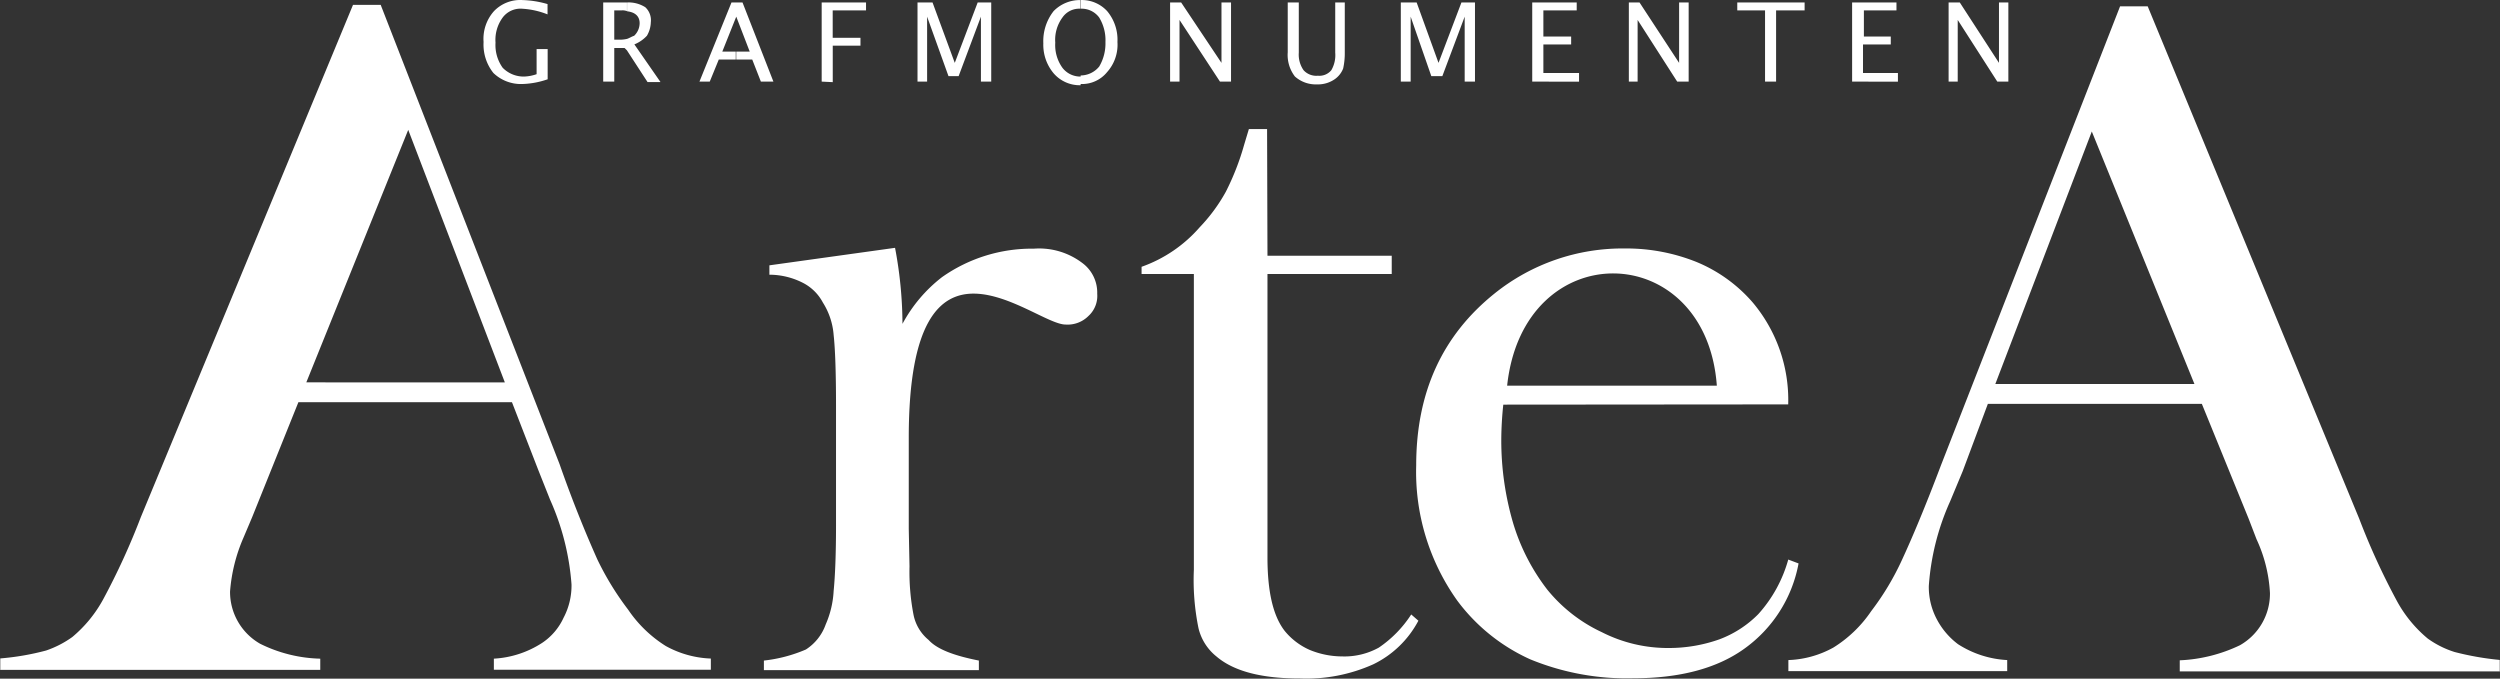 <svg xmlns="http://www.w3.org/2000/svg" width="240" height="65.15" viewBox="0 0 240 65.15">
  <rect x="0" y="0" width="240" height="65.15" fill="#333333" stroke="none"/>
  <g id="artea" transform="translate(0 0.006)">
    <path id="Path_1" data-name="Path 1" d="M.51,64.222H31.255V63.148a13.678,13.678,0,0,1-5.777-1.435A5.729,5.729,0,0,1,22.595,56.7a15.921,15.921,0,0,1,1.291-5.174l.832-1.966,4.439-11.036h20.5l2.509,6.465,1.146,2.883a24.207,24.207,0,0,1,2.063,8.142,6.61,6.61,0,0,1-.76,3.2,5.8,5.8,0,0,1-2.05,2.412,9.432,9.432,0,0,1-4.644,1.52V64.21h20.83V63.136a9.649,9.649,0,0,1-4.33-1.206,12.17,12.17,0,0,1-3.618-3.5,27.645,27.645,0,0,1-2.955-4.825c-.917-2.063-2.207-5.1-3.618-9.131L37.056.38H34.4L14.031,49.555a67.412,67.412,0,0,1-3.618,7.9,12.459,12.459,0,0,1-2.967,3.618,9.649,9.649,0,0,1-2.509,1.291,24.871,24.871,0,0,1-4.4.76V64.2Zm29.406-27.6L39.7,12.381l9.275,24.244Z" transform="translate(-0.51 0.079)" fill="#fff" fill-rule="evenodd"/>
    <path id="Path_2" data-name="Path 2" d="M211.166,64.342H180.422V63.28a14.787,14.787,0,0,0,5.777-1.447,5.693,5.693,0,0,0,2.883-5.006,13.931,13.931,0,0,0-1.291-5.174l-.76-1.978-4.487-11.012H162l-2.412,6.453-1.206,2.895a23.761,23.761,0,0,0-2.05,8.129,6.6,6.6,0,0,0,.76,3.184,7.14,7.14,0,0,0,2.05,2.412,9.649,9.649,0,0,0,4.716,1.52v1.061H142.85V63.256a9.577,9.577,0,0,0,4.33-1.206,12.062,12.062,0,0,0,3.618-3.486,25.752,25.752,0,0,0,2.967-4.945c.917-1.978,2.207-5.018,3.727-9.046L174.692.5h2.654l20.3,49.175a66.455,66.455,0,0,0,3.618,7.9,12.363,12.363,0,0,0,2.967,3.618,9.082,9.082,0,0,0,2.581,1.291,27.741,27.741,0,0,0,4.33.76v1.061ZM181.833,36.757l-9.854-24.244-9.263,24.244Z" transform="translate(28.834 0.104)" fill="#fff" fill-rule="evenodd"/>
    <path id="Path_3" data-name="Path 3" d="M74.614,27.017a14.076,14.076,0,0,1,3.8-4.487A14.968,14.968,0,0,1,87.23,19.8a6.851,6.851,0,0,1,4.632,1.363,3.534,3.534,0,0,1,1.447,2.967,2.605,2.605,0,0,1-.832,2.123,2.822,2.822,0,0,1-2.207.832c-3.076,0-15.053-11.531-15.053,10.855V46.69l.072,3.618a21.71,21.71,0,0,0,.386,4.644,4.185,4.185,0,0,0,1.447,2.412c.832.917,2.509,1.52,4.825,1.978v.917H61.31v-.917a14.027,14.027,0,0,0,4.029-1.061,4.728,4.728,0,0,0,1.906-2.412,9.143,9.143,0,0,0,.76-3.2c.145-1.447.229-3.618.229-6.308V34.845c0-3.2-.084-5.476-.229-6.767a6.767,6.767,0,0,0-1.037-3.112,4.463,4.463,0,0,0-1.93-1.894,7.1,7.1,0,0,0-3.2-.772v-.9L73.9,19.72A39.8,39.8,0,0,1,74.614,27.017Z" transform="translate(12.024 4.066)" fill="#fff" fill-rule="evenodd"/>
    <path id="Path_4" data-name="Path 4" d="M103.456,22.428h11.929v1.749H103.456V51.388c0,3.269.531,5.621,1.664,7.068a6.441,6.441,0,0,0,2.412,1.821,8.226,8.226,0,0,0,3.112.615,6.815,6.815,0,0,0,3.5-.844,11.145,11.145,0,0,0,3.112-3.184l.688.6a9.649,9.649,0,0,1-4.33,4.185,15.68,15.68,0,0,1-7.008,1.363c-3.715,0-6.381-.688-8.057-2.123a4.945,4.945,0,0,1-1.713-2.7,23.037,23.037,0,0,1-.446-5.621V24.177H91.37v-.688a13.268,13.268,0,0,0,5.584-3.8,16.236,16.236,0,0,0,2.509-3.413,24.559,24.559,0,0,0,1.749-4.487l.458-1.52h1.749Z" transform="translate(18.221 2.118)" fill="#fff" fill-rule="evenodd"/>
    <path id="Path_5" data-name="Path 5" d="M96.318,8.058v-.82h0A2.316,2.316,0,0,0,98.1,6.382a4.342,4.342,0,0,0,.6-2.352,4.173,4.173,0,0,0-.6-2.352A2.087,2.087,0,0,0,96.282.833h0V0h0a3.3,3.3,0,0,1,2.581,1.061,4.282,4.282,0,0,1,.989,2.967,3.932,3.932,0,0,1-.989,2.883,3.1,3.1,0,0,1-2.581,1.146Zm8.588-.229V.23h1.061l3.872,5.8V.23h.917v7.6h-1.061l-3.884-5.922V7.829ZM116.2.23h1.061V5.055a2.617,2.617,0,0,0,.458,1.677,1.64,1.64,0,0,0,1.375.531,1.484,1.484,0,0,0,1.291-.531,2.871,2.871,0,0,0,.374-1.677V.23h.917V5.055a6.753,6.753,0,0,1-.157,1.52,2.243,2.243,0,0,1-.76.989,2.822,2.822,0,0,1-1.749.531,3,3,0,0,1-2.123-.76,3.389,3.389,0,0,1-.688-2.316V.23Zm10.855,7.6V.23h1.52l2.1,5.8,2.2-5.8h1.3v7.6h-.989V1.593L131.043,7.3h-1.061L128,1.593V7.829Zm12.616,0V.23h4.27V.99h-3.2V3.5h2.666v.76h-2.666V7h3.425v.832Zm9.275,0V.23h1.025l3.8,5.8V.23h.917v7.6h-1.1l-3.8-5.922V7.829Zm13.075,0V.99h-2.666V.23h6.465V.99h-2.738V7.829Zm8.359,0V.23h4.258V.99H171.51V3.5h2.581v.76h-2.666V7h3.353v.832Zm9.263,0V.23h1.073l3.763,5.8V.23h.9v7.6h-1.061l-3.8-5.922V7.829ZM96.318,0V.833a1.954,1.954,0,0,0-1.749.844,3.618,3.618,0,0,0-.687,2.412A3.739,3.739,0,0,0,94.569,6.5a2.159,2.159,0,0,0,1.749.844v.832a3.3,3.3,0,0,1-2.593-1.146,4.258,4.258,0,0,1-.989-2.883,4.668,4.668,0,0,1,.989-3.088A3.534,3.534,0,0,1,96.318,0ZM63.258,5.706v-.76h1.291L63.258,1.593h0V.23h.6l2.967,7.6H65.622L64.79,5.706Zm8.2,2.123V.23h4.258V.99h-3.2V3.62h2.666v.76H72.521v3.5Zm9.2,0V.23H82.1l2.135,5.8,2.2-5.8h1.3v7.6h-.989V1.593L84.607,7.3H83.63l-2.05-5.705V7.829ZM63.258.23V1.593L61.919,4.946h1.291v.76H61.581l-.868,2.123h-.989L62.8.23Zm-10.494,4.6v-1.1c.229-.072.458-.229.688-.3a1.689,1.689,0,0,0,.531-1.206c0-.688-.458-1.061-1.206-1.146V.23h0a3,3,0,0,1,1.749.458,1.7,1.7,0,0,1,.531,1.435,2.726,2.726,0,0,1-.374,1.3,3.341,3.341,0,0,1-1.206.832l2.509,3.618H54.742ZM45.165,7.6a8.057,8.057,0,0,1-2.412.458A3.811,3.811,0,0,1,39.943,7,4.366,4.366,0,0,1,39,4.03a4,4,0,0,1,1-2.967A3.486,3.486,0,0,1,42.729,0a9.468,9.468,0,0,1,2.412.386v.989A7.743,7.743,0,0,0,42.729.833a2.135,2.135,0,0,0-1.894.844,3.619,3.619,0,0,0-.688,2.412A3.739,3.739,0,0,0,40.835,6.5a2.822,2.822,0,0,0,2.05.844,4.053,4.053,0,0,0,1.206-.229V4.705h1.061V7.6Zm7.6-7.37v.832A1.206,1.206,0,0,0,52.27.99h-.724V3.8h.386a2.967,2.967,0,0,0,.832-.072v1.1L52.535,4.6h-.989V7.829H50.485V.23Z" transform="translate(7.423 0)" fill="#fff" fill-rule="evenodd"/>
    <path id="Path_6" data-name="Path 6" d="M121.59,34.763a33.134,33.134,0,0,0-.193,3.377,28.2,28.2,0,0,0,1.134,7.985,19.7,19.7,0,0,0,3.269,6.381,14.764,14.764,0,0,0,5.247,4.1,13.955,13.955,0,0,0,6.465,1.52,14.474,14.474,0,0,0,4.825-.832,10.349,10.349,0,0,0,3.727-2.412,13.014,13.014,0,0,0,2.883-5.247l.989.374a12.954,12.954,0,0,1-5.247,8.214c-2.654,1.894-6.236,2.81-10.638,2.81a24.364,24.364,0,0,1-9.878-1.821,17.887,17.887,0,0,1-7-5.633,21.264,21.264,0,0,1-3.944-12.99c0-7,2.5-12.46,7.514-16.488a19.624,19.624,0,0,1,12.544-4.33,18.093,18.093,0,0,1,6.839,1.291,14.377,14.377,0,0,1,5.391,3.872,14.546,14.546,0,0,1,3.425,9.806Zm20.5-1.821c-1.037-14.172-18.563-14.558-20.131,0Z" transform="translate(22.726 4.076)" fill="#fff" fill-rule="evenodd"/>
  </g>
</svg>
